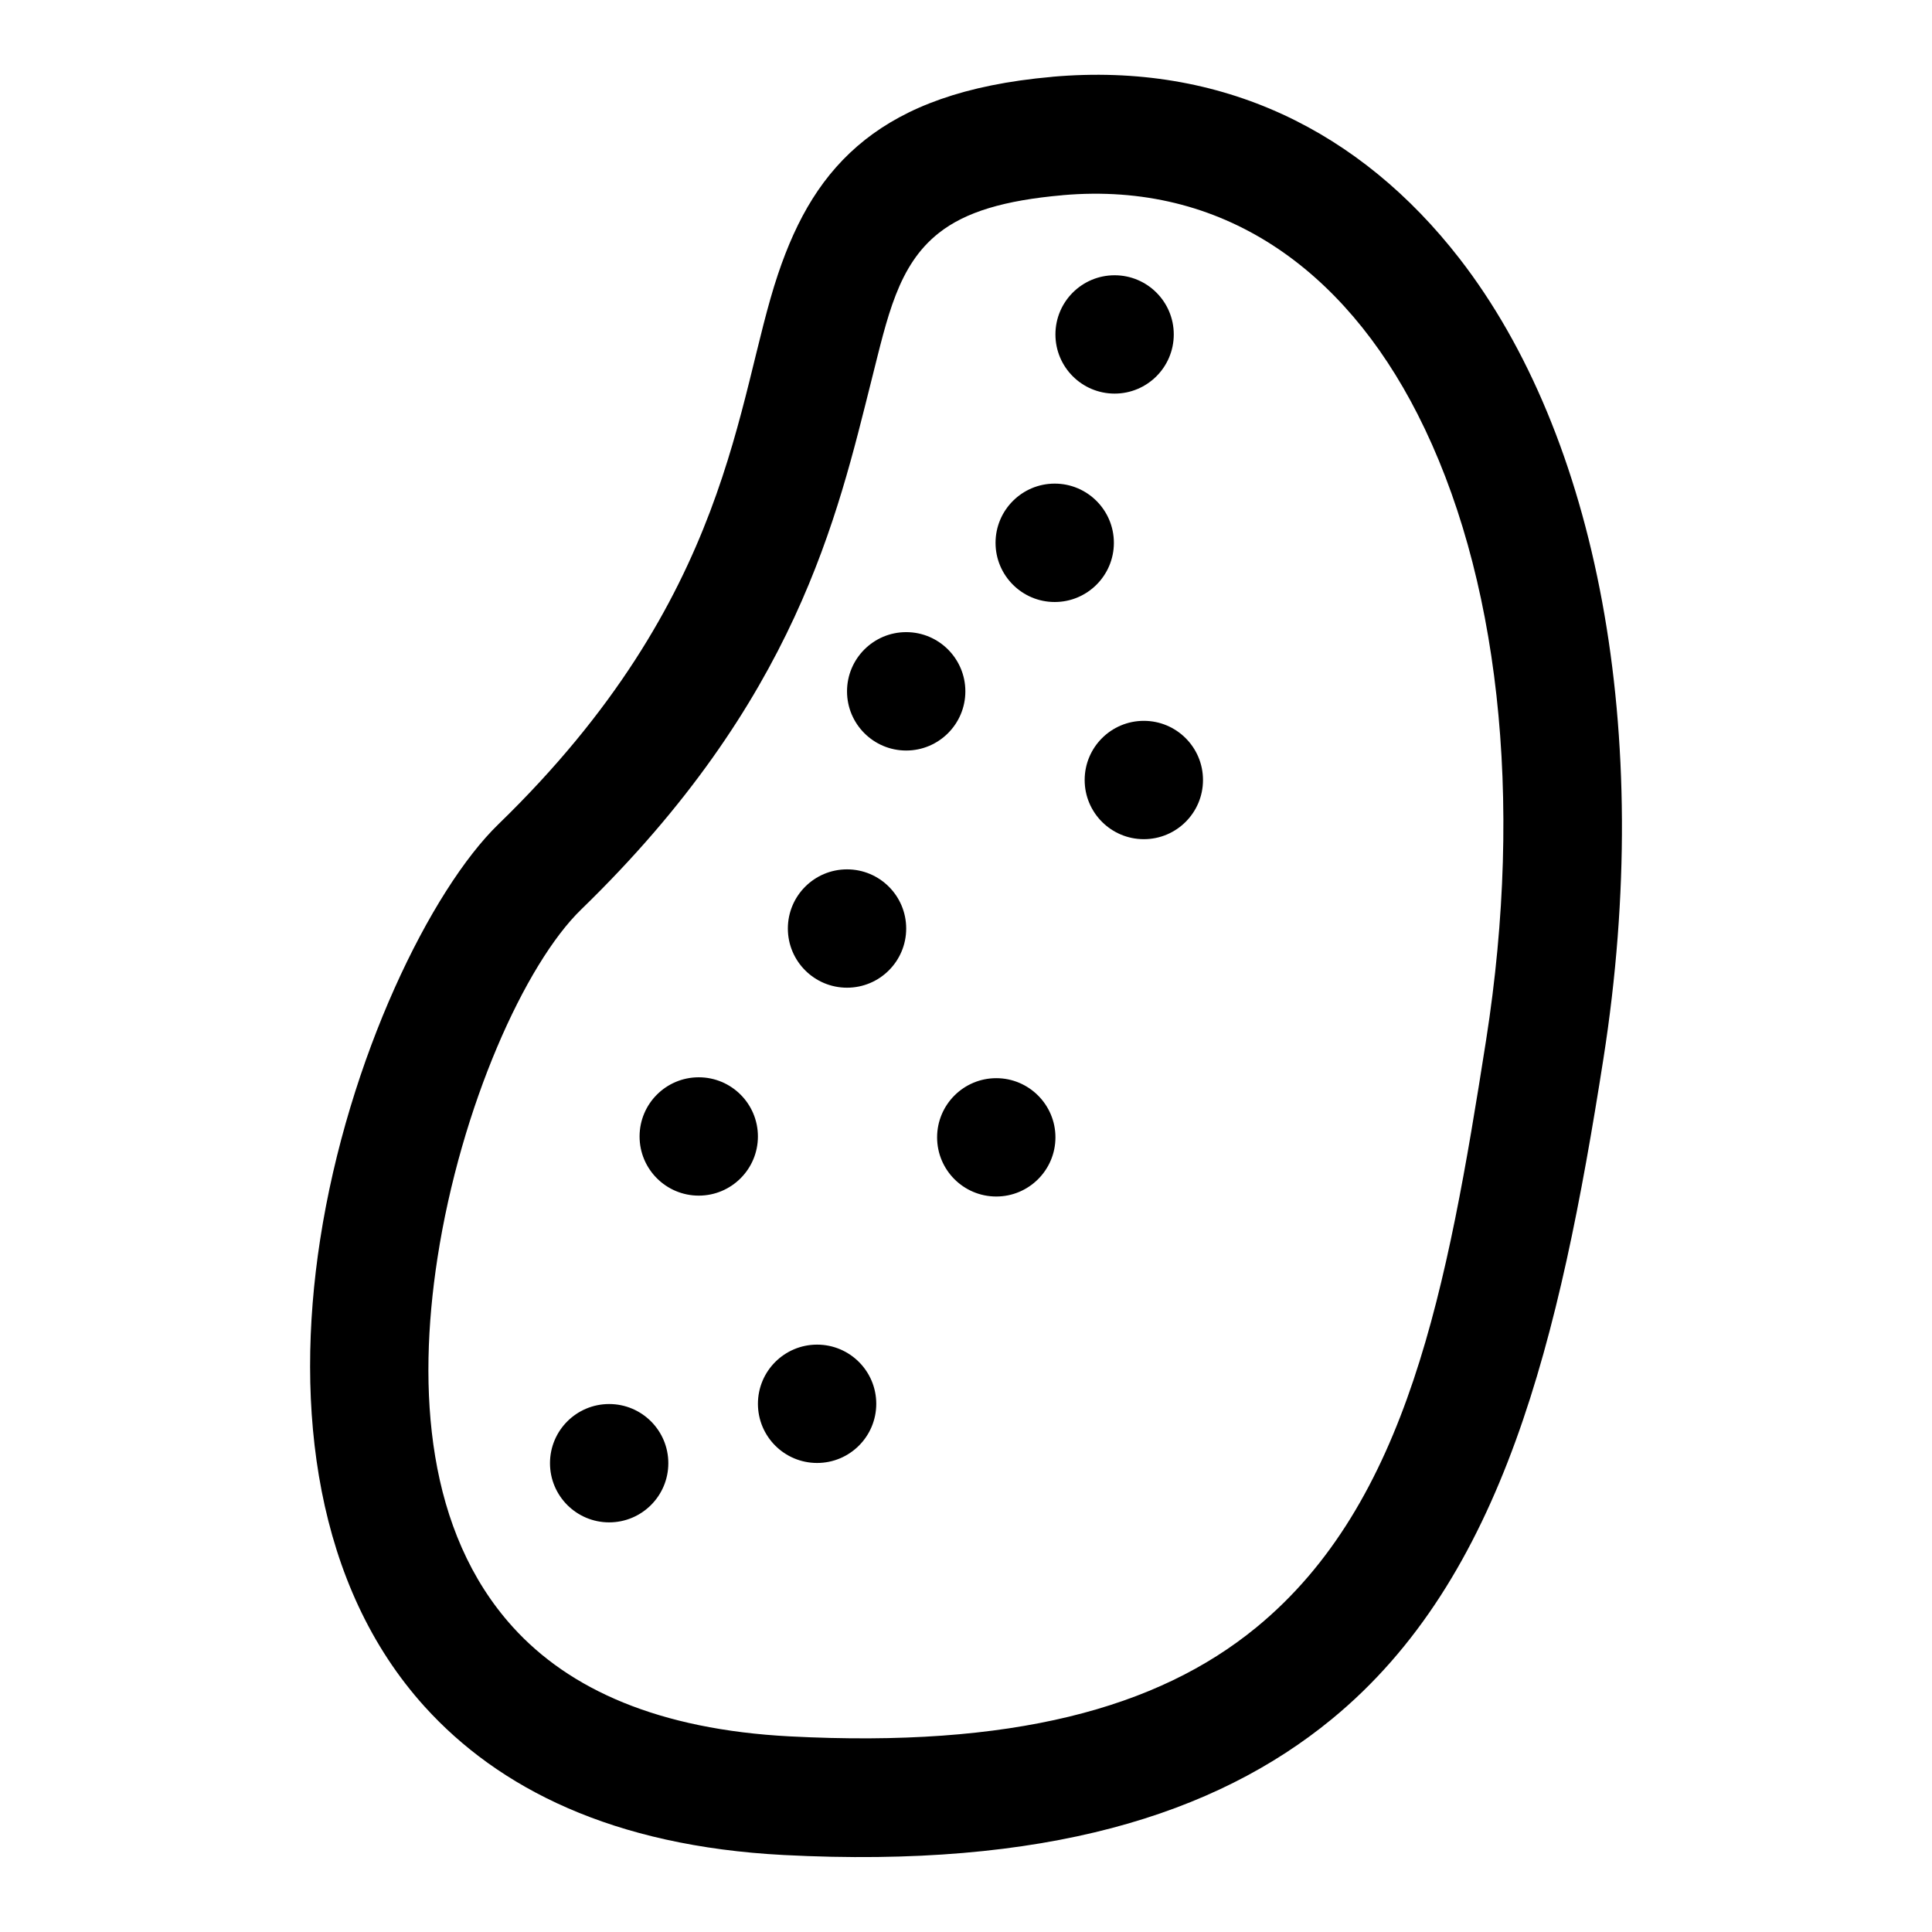 <?xml version="1.0" encoding="UTF-8"?>
<!-- Uploaded to: SVG Repo, www.svgrepo.com, Generator: SVG Repo Mixer Tools -->
<svg fill="#000000" width="800px" height="800px" version="1.1" viewBox="144 144 512 512" xmlns="http://www.w3.org/2000/svg">
 <path d="m422.86 164.36c-23.473 2.062-38.777 8.141-49.594 16.672-11.336 8.973-18.121 20.859-23.098 35.66-11.242 33.504-12.027 85.539-74.09 145.74-17.805 17.27-39.801 61.875-47.246 110.14-6.894 44.57-1.258 91.711 27.727 123.73 19.555 21.586 49.781 36.934 95.141 39.297 69.102 3.59 114.3-10.629 145.21-35.992 45.516-37.344 60.363-100.7 72.012-175.03 13.648-87.031-1.828-165.27-38.148-212.07-26.152-33.691-62.836-52.113-107.91-48.16zm2.754 31.363c42.398-3.715 74.5 19.633 94.055 58.031 21.426 42.082 28.277 101.38 18.152 165.96-10.297 65.621-20.719 122.61-60.883 155.57-26.23 21.523-64.977 31.93-123.61 28.875-34.777-1.812-58.441-12.422-73.43-28.984-22.812-25.207-25.379-62.707-19.965-97.785 6.219-40.227 23.223-77.949 38.07-92.355 57.121-55.418 67.871-104.24 76.988-140.42 4.203-16.641 6.926-30.277 17.789-38.855 7.086-5.606 17.43-8.676 32.828-10.027zm-120.18 320.36c8.66 0 15.68 7.023 15.68 15.68 0 8.66-7.023 15.68-15.68 15.68-8.66 0-15.68-7.023-15.68-15.68 0-8.66 7.023-15.68 15.68-15.68zm55.105-15.742c8.66 0 15.68 7.023 15.68 15.68 0 8.66-7.023 15.68-15.68 15.68-8.66 0-15.68-7.023-15.68-15.68 0-8.66 7.023-15.68 15.68-15.68zm47.484-70.613c8.645 0 15.68 7.039 15.68 15.68 0 8.66-7.039 15.68-15.68 15.68-8.66 0-15.68-7.023-15.68-15.68 0-8.645 7.023-15.68 15.68-15.68zm-78.848-0.234c8.66 0 15.68 7.023 15.68 15.68 0 8.66-7.023 15.68-15.68 15.68-8.66 0-15.68-7.023-15.68-15.68 0-8.66 7.023-15.68 15.68-15.68zm39.297-55.105c8.66 0 15.68 7.023 15.68 15.68 0 8.66-7.023 15.68-15.68 15.68-8.66 0-15.68-7.023-15.68-15.68 0-8.66 7.023-15.68 15.68-15.68zm78.656-39.359c8.66 0 15.68 7.023 15.68 15.68 0 8.66-7.023 15.68-15.68 15.68-8.66 0-15.68-7.023-15.68-15.68 0-8.66 7.023-15.68 15.68-15.68zm-62.977-23.508c8.66 0 15.68 7.039 15.68 15.695 0 8.645-7.023 15.68-15.68 15.68-8.66 0-15.68-7.039-15.68-15.68 0-8.66 7.023-15.695 15.68-15.695zm39.359-39.359c8.66 0 15.68 7.039 15.68 15.695 0 8.645-7.023 15.68-15.68 15.68-8.66 0-15.68-7.039-15.68-15.68 0-8.66 7.023-15.695 15.68-15.695zm15.871-55.215c8.66 0 15.68 7.023 15.68 15.68 0 8.66-7.023 15.68-15.68 15.68-8.66 0-15.68-7.023-15.68-15.68 0-8.66 7.023-15.68 15.68-15.68z" fill-rule="evenodd"/>
</svg>